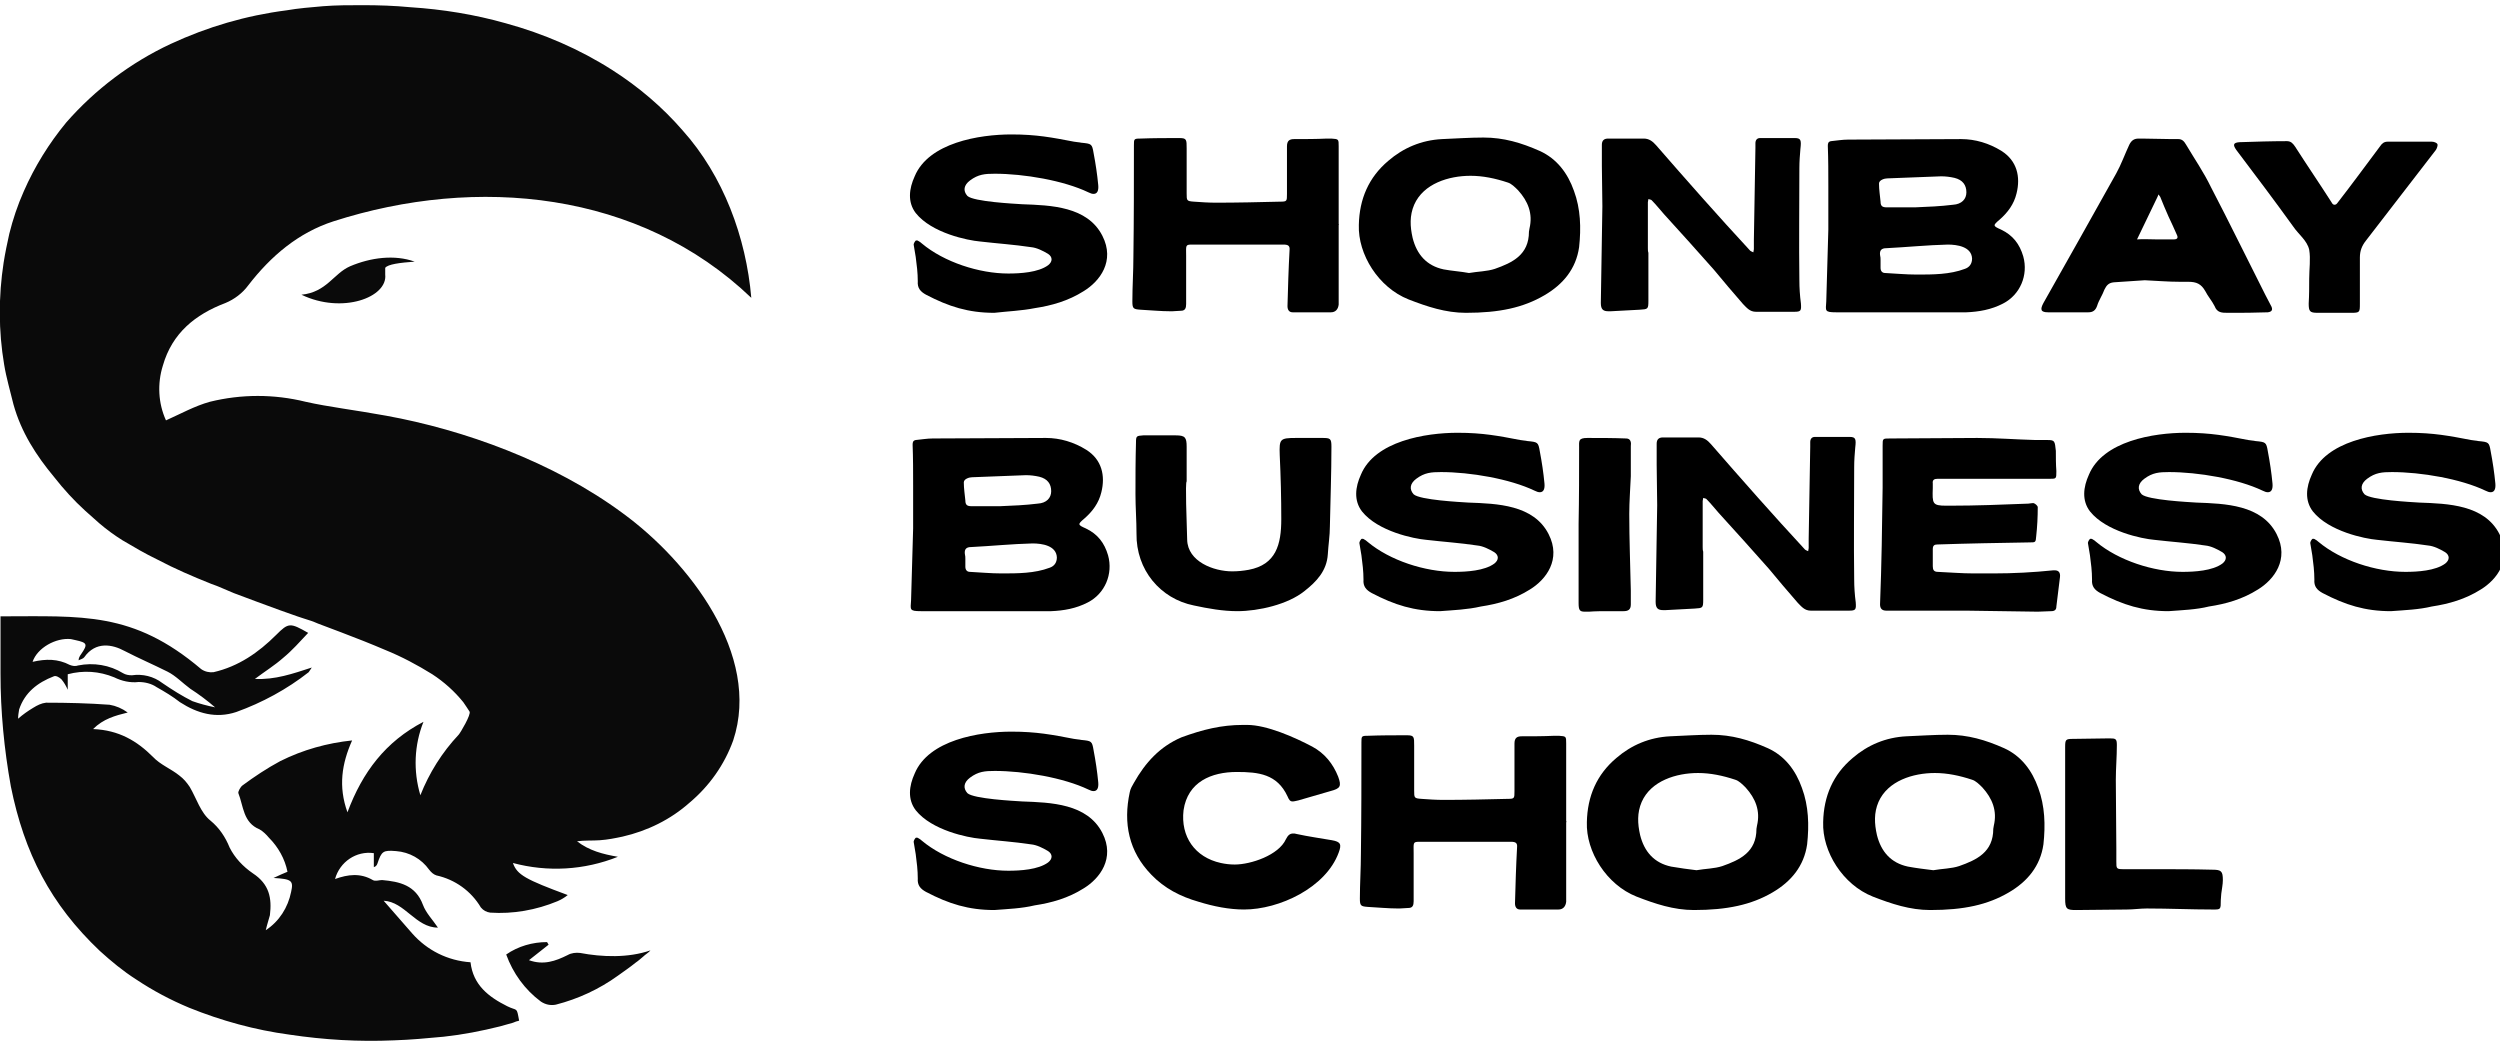 <?xml version="1.0" encoding="UTF-8"?> <!-- Generator: Adobe Illustrator 25.4.1, SVG Export Plug-In . SVG Version: 6.00 Build 0) --> <svg xmlns="http://www.w3.org/2000/svg" xmlns:xlink="http://www.w3.org/1999/xlink" id="Layer_1" x="0px" y="0px" viewBox="0 0 483.5 202" style="enable-background:new 0 0 483.5 202;" xml:space="preserve"> <style type="text/css"> .st0{fill:#0A0A0A;} </style> <path class="st0" d="M51.4,179.9c2.6-1.7,4.3-4.4,4.9-7.4c0.5-2.2,0.1-2.5-3.4-2.7c1.1-0.5,1.9-0.9,2.7-1.2 c-0.5-2.5-1.8-4.8-3.6-6.6c-0.5-0.6-1.1-1.2-1.8-1.6c-3.2-1.3-3.1-4.5-4.1-7c-0.1-0.3,0.4-1.2,0.8-1.5c2.3-1.7,4.7-3.3,7.3-4.7 c4.4-2.2,9.1-3.5,13.9-4c-2,4.5-2.7,8.9-0.9,13.9c2.9-7.8,7.4-13.7,14.7-17.5c-1.8,4.5-2,9.5-0.6,14.2c1.7-4.3,4.2-8.3,7.4-11.7 c0.3-0.3,2.5-4,2.1-4.5c-0.3-0.5-0.8-1.2-1.2-1.8c-1.7-2.1-3.7-3.9-6-5.4c-2.9-1.8-5.9-3.4-9.1-4.7c-2.8-1.2-5.6-2.3-8.5-3.4 c-1.5-0.6-3-1.1-4.5-1.7c-0.9-0.4-1.8-0.7-2.8-1c-1.6-0.5-3.1-1.1-4.6-1.6c-3-1.1-6-2.2-8.9-3.3c-1.5-0.6-2.9-1.3-4.4-1.8 c-3.5-1.4-7-2.9-10.4-4.7c-2.3-1.1-4.5-2.4-6.7-3.7c-1.6-1-3.1-2.1-4.5-3.3c-0.9-0.8-1.8-1.6-2.7-2.4c-2.2-2-4.2-4.2-6-6.5 C7,88.1,4.1,83.6,2.6,78.2C2,75.7,1.2,73,0.8,70.5c-1.1-6.5-1.1-13.2-0.1-19.7C1,48.9,1.4,47,1.8,45.2c0.7-2.8,1.6-5.5,2.8-8.2 c2.1-4.8,4.9-9.3,8.2-13.3C18.4,17.3,25.3,12.1,33,8.5C40.1,5.2,47.6,3,55.4,2c2.3-0.4,4.8-0.6,7.1-0.8C65,1,67.6,1,70.1,1 c3.1,0,6.2,0.1,9.3,0.4c6.2,0.4,12.4,1.4,18.4,3.1c7.3,2,14.3,5,20.7,9.1c5,3.2,9.6,7.1,13.5,11.6c7.9,8.8,12.3,20.7,13.3,32.4 c-21.6-20.7-53.1-23.7-80.8-14.8c-6.8,2.2-12.1,6.7-16.5,12.4c-1.1,1.5-2.7,2.7-4.4,3.4c-5.8,2.2-10.3,5.8-12.1,12.1 c-1.1,3.5-0.9,7.3,0.6,10.6c2.9-1.3,5.6-2.8,8.5-3.6c6.1-1.5,12.4-1.5,18.5,0c4.4,1,9.6,1.6,15.6,2.7c14.9,2.7,32.3,8.9,45.8,18.9 c12.6,9.2,26.8,27.3,21.3,43.9c-1.7,4.7-4.6,8.8-8.4,12c-3.7,3.3-8.2,5.5-13,6.6c-1.4,0.3-2.9,0.6-4.4,0.7c-1.4,0.1-2.9,0-4.4,0.2 c2.3,1.8,5,2.5,7.9,3c-6.5,2.6-13.6,3-20.3,1.2c0.8,2.3,2.5,3.2,10.6,6.2c-0.6,0.5-1.3,0.9-2,1.2c-4.1,1.7-8.6,2.5-13,2.2 c-0.7-0.1-1.3-0.4-1.8-1c-1.9-3.2-5-5.4-8.6-6.2c-0.6-0.2-1-0.6-1.4-1.1c-1.5-2.1-3.8-3.4-6.4-3.6c-2.5-0.2-2.8,0-3.6,2.4 c-0.1,0.3-0.3,0.6-0.7,0.7v-2.7c-3.4-0.5-6.6,1.7-7.5,5c2.5-0.9,4.9-1.2,7.3,0.2c0.5,0.3,1.2,0,1.8,0c3.4,0.3,6.5,1,7.9,4.8 c0.6,1.6,1.9,2.9,2.9,4.4c-4.3,0-6.4-5-10.5-5.2c1.8,2.1,3.7,4.2,5.5,6.3c2.9,3.3,6.9,5.3,11.3,5.6c0.5,4.4,3.5,6.7,7.1,8.5 c2,1,1.8,0,2.3,2.8c-0.4,0.1-0.8,0.2-1.2,0.4c-0.8,0.2-1.7,0.5-2.5,0.7c-3.6,0.9-7.2,1.6-10.9,2c-3.2,0.3-6.4,0.6-9.6,0.7 c-6.8,0.3-13.5-0.1-20.2-1.1c-6.7-0.9-13.2-2.7-19.4-5.2c-3.6-1.5-7-3.3-10.3-5.5c-2.5-1.6-4.8-3.5-7-5.5 C9.8,174.9,4.7,165,2.1,152.1c-1.3-7.2-2-14.5-2-21.8c0-3.8,0-7.5,0-11.1c15.8,0,25.6-1,38.8,10.2c0.7,0.5,1.6,0.7,2.4,0.6 c4.8-1.1,8.7-3.8,12.1-7.2c2.4-2.4,2.7-2.4,6.2-0.4c-1.6,1.7-3.1,3.4-4.8,4.8c-1.7,1.5-3.5,2.6-5.5,4.1c3.9,0.2,7.3-1,11-2.2 c-0.2,0.3-0.4,0.6-0.6,0.9c-4.2,3.3-9,5.9-14,7.7c-3.9,1.3-7.5,0.3-10.9-1.9c-1.4-1.1-2.9-2-4.5-2.9c-1-0.7-2.3-1-3.5-1 c-1.6,0.2-3.3-0.2-4.7-0.9c-2.9-1.2-6-1.4-9-0.6v3c-0.3-0.7-0.7-1.4-1.2-2c-0.4-0.4-1.1-0.8-1.5-0.6c-3.1,1.2-5.6,3.1-6.7,6.4 c-0.1,0.6-0.2,1.2-0.2,1.8c0.9-0.8,1.9-1.5,2.9-2.1c0.8-0.5,1.6-0.9,2.5-1c4.1,0,8.2,0.1,12.3,0.4c1.2,0.2,2.4,0.7,3.5,1.5 c-2.4,0.6-4.7,1.2-6.7,3.2c5,0.2,8.5,2.3,11.6,5.4c1.4,1.5,3.5,2.3,5.1,3.6c0.8,0.6,1.4,1.3,2,2.2c1.3,2.2,2.1,5,4,6.5 c1.7,1.4,2.9,3.2,3.7,5.2c1,2,2.6,3.7,4.5,5c3.2,2.1,3.7,4.8,3.3,8.1C52,177.8,51.7,178.6,51.4,179.9 M102.3,185.7 c2.8,1,5.1,0.2,7.5-1c0.7-0.4,1.6-0.5,2.4-0.4c4.2,0.8,9.3,1,13.6-0.5c-0.3,0.4-1,0.8-1.4,1.2c-0.5,0.4-0.9,0.8-1.5,1.2 c-1.1,0.9-2.3,1.7-3.4,2.5c-3.6,2.6-7.7,4.5-12,5.6c-1,0.2-2,0-2.9-0.6c-3.1-2.3-5.4-5.5-6.7-9.1c2.3-1.6,5.1-2.4,7.9-2.4l0.3,0.5 L102.3,185.7z M58.3,57c4.9-0.5,6.2-4.1,9.4-5.5c4-1.7,8.6-2.3,12.5-0.9c-2.8,0.2-5.2,0.5-5.7,1.2v1.3C75,57.5,66.2,60.8,58.3,57z M6.3,128c2.6-0.6,4.9-0.6,7.2,0.6c0.5,0.2,1.1,0.3,1.6,0.1c3-0.6,6.1-0.1,8.7,1.5c0.5,0.3,1.1,0.4,1.7,0.4c2.1-0.3,4.2,0.2,5.9,1.5 c1.9,1.3,3.8,2.5,5.8,3.5c1.4,0.5,2.9,0.9,4.4,1.2c-1.5-1.3-3.1-2.5-4.8-3.6c-1.5-1.1-2.8-2.5-4.4-3.3c-2.8-1.4-5.6-2.6-8.3-4 c-2.4-1.3-5.6-1.9-7.8,1.2c-0.2,0.3-0.7,0.4-1.1,0.6c0-0.4,0.2-0.8,0.5-1.2c1.3-1.9,1.2-2.2-1.1-2.7c-0.3-0.1-0.6-0.1-0.9-0.2 C10.8,123.3,7.2,125.3,6.3,128z"></path> <g> <path d="M192.3,60.5c-5,0-8.8-1.2-13.2-3.5c-1.1-0.6-1.7-1.3-1.6-2.6c0-1.6-0.2-3.2-0.4-4.7c-0.1-0.8-0.3-1.6-0.4-2.4 c0-0.2,0.3-0.8,0.5-0.8c0.1,0,0.3,0,0.4,0.1c0.2,0.1,0.5,0.3,0.7,0.5c4.3,3.6,11.1,5.8,16.7,5.8c2.3,0,5.8-0.2,7.7-1.6 c0.9-0.7,0.9-1.6,0-2.2c-1-0.6-2.2-1.2-3.3-1.3c-3.3-0.5-6.5-0.7-9.9-1.1c-2.3-0.2-9.3-1.6-12.4-5.5c-1.6-2.1-1.3-4.7-0.2-7.1 c2.7-6.5,12.5-8.1,18.7-8.1c4.9,0,7.9,0.6,12.1,1.4c0.5,0.1,1,0.1,1.4,0.2c2,0.2,2.1,0.2,2.4,2c0.4,2.1,0.7,4.1,0.9,6.2 c0.1,1.1-0.2,1.7-0.9,1.7c-0.3,0-0.6-0.1-1-0.3c-4.8-2.3-12.5-3.6-18.1-3.6c-1.9,0-3.2,0.1-4.8,1.3c-1.2,0.9-1.4,2-0.5,3 c1.2,1.1,9,1.5,10.6,1.6c5.5,0.2,12.6,0.4,15.5,6.1c2.5,4.9-0.5,8.8-3.6,10.7c-3,1.9-6.2,2.8-9.5,3.3 C197.6,60.1,194.9,60.2,192.3,60.5z"></path> <path d="M258.9,43.5c0,4.6,0,9.3,0,13.9c0,0.5,0,1,0,1.5c-0.1,0.9-0.6,1.5-1.5,1.5c-2.5,0-5,0-7.4,0c-0.7,0-1-0.5-1-1.2 c0.1-3.6,0.2-7.2,0.4-10.8c0.1-0.9-0.3-1.1-1.2-1.1c-2.9,0-5.8,0-8.7,0c-1.7,0-3.5,0-5.2,0c-0.9,0-1.8,0-2.6,0c-0.5,0-0.8,0-1.2,0 c-1.3,0-1.1,0.2-1.1,2.2c0,3.1,0,6.2,0,9.3c0,0.8-0.2,1.3-1,1.3c-0.6,0-1.1,0.1-1.7,0.1c-0.1,0-0.2,0-0.3,0c-1.9,0-3.9-0.2-5.8-0.3 c-1.4-0.1-1.6-0.2-1.6-1.6c0-2.9,0.2-5.8,0.2-8.7c0.1-7.2,0.1-14.3,0.1-21.5c0-1.2,0-1.3,1.2-1.3c2.6-0.1,5.1-0.1,7.6-0.1 c1.4,0,1.4,0.3,1.4,2c0,2.9,0,5.8,0,8.7c0,1.4,0,1.5,1.4,1.6c1.4,0.1,2.8,0.2,4.3,0.2c4.1,0,8.2-0.1,12.4-0.2 c1.3,0,1.3-0.1,1.3-1.5c0-2.7,0-5.5,0-8.3c0-0.3,0-0.6,0-0.9c0-1.1,0.5-1.4,1.4-1.4c2.1,0,4.2,0,6.3-0.1c0.3,0,0.6,0,0.9,0 c1.4,0.1,1.4,0.1,1.4,1.5c0,5,0,10,0,15C259,43.5,258.9,43.5,258.9,43.5z"></path> <path d="M283.5,60.5c-3.9,0-7.5-1.2-11.1-2.6c-5.8-2.3-9.8-8.7-9.6-14.4c0.1-5,1.9-9.2,5.7-12.4c2.9-2.5,6.4-4,10.4-4.2 c2.6-0.1,5.3-0.3,8-0.3c3.9,0,7.3,1,10.9,2.6c3.3,1.5,5.4,4.3,6.6,7.7c1.3,3.5,1.4,7.2,1,10.9c-0.6,4.2-3.1,7.2-6.7,9.3 C294.6,59.5,290,60.5,283.5,60.5z M284.1,52.8c1.7-0.3,3.5-0.3,5-0.8c3.4-1.2,6.6-2.7,6.6-7.2c0-0.2,0.1-0.4,0.1-0.6 c0.7-2.9-0.3-5.3-2.2-7.4c-0.6-0.6-1.3-1.3-2-1.5c-2.4-0.8-4.8-1.3-7.2-1.3c-4.2,0-9.1,1.5-10.9,5.6c-0.9,2.1-0.8,4.2-0.3,6.4 c0.8,3.2,2.7,5.4,6,6.1C280.8,52.4,282.5,52.5,284.1,52.8z"></path> <path d="M318.8,48.9c0,3.1,0,6.2,0,9.3c0,1.6-0.1,1.6-1.7,1.7c-1.9,0.1-3.8,0.2-5.6,0.3c-0.1,0-0.3,0-0.4,0c-1,0-1.5-0.3-1.5-1.6 c0.1-6.2,0.2-12.5,0.3-18.7c0-2.6-0.1-5.2-0.1-7.8c0-1.4,0-2.7,0-4.1c0-0.8,0.4-1.2,1.2-1.2c2.3,0,4.6,0,6.9,0c1,0,1.7,0.5,2.4,1.3 c6,6.9,12,13.7,18.2,20.4c0.1,0.1,0.4,0.2,0.6,0.3c0-0.2,0.1-0.4,0.1-0.6c0-0.6,0-1.2,0-1.8c0.1-5.9,0.2-11.8,0.3-17.8 c0-0.3,0-0.6,0-0.9c0-0.6,0.3-1,0.9-1c1.7,0,3.4,0,5.2,0c0.2,0,0.4,0,0.7,0c0.3,0,0.6,0,0.8,0c1.2,0,1.3,0.4,1.1,2.1 c-0.1,1.2-0.2,2.4-0.2,3.7c0,7.2-0.1,14.5,0,21.7c0,1.5,0.1,3,0.3,4.5c0.1,1.4,0,1.6-1.3,1.6c-1.6,0-3.3,0-4.9,0 c-0.8,0-1.6,0-2.5,0c-1.2,0-1.8-0.8-2.5-1.5c-1.9-2.2-3.8-4.4-5.6-6.6c-3.2-3.6-6.4-7.2-9.7-10.8c-0.8-0.9-1.5-1.8-2.3-2.6 c-0.1-0.2-0.4-0.2-0.7-0.3c0,0.2-0.1,0.4-0.1,0.6c0,2.9,0,5.9,0,8.9C318.7,48.3,318.7,48.6,318.8,48.9 C318.7,48.9,318.8,48.9,318.8,48.9z"></path> <path d="M359.4,60.4c-1.4,0-2.8,0-4.3,0c-2.3,0-2-0.3-1.9-2.1c0.1-4.6,0.3-9.2,0.4-13.9c0-2.7,0-5.5,0-8.3c0-2.6,0-5.3-0.1-7.9 c0-0.5,0.1-0.8,0.6-0.9c1.1-0.1,2.2-0.3,3.3-0.3c7.3,0,14.6-0.1,21.9-0.1c2.7,0,5.4,0.8,7.8,2.3c3,1.9,3.7,5,2.9,8.2 c-0.5,2.1-1.7,3.7-3.3,5.1c-1.3,1.1-1.3,1.2,0.3,1.9c2.3,1.1,3.6,2.8,4.3,5.2c1,3.6-0.6,7.4-3.9,9.1c-2.3,1.2-4.7,1.6-7.1,1.7 c-4.1,0-8.3,0-12.4,0C365.1,60.4,362.2,60.4,359.4,60.4z M369.5,40.1c0.3,0,0.6,0,0.9,0c2.5-0.1,4.9-0.2,7.3-0.5 c1.7-0.1,2.6-1.1,2.6-2.4c0-1.4-0.7-2.4-2.3-2.8c-0.9-0.2-1.7-0.3-2.6-0.3c-3.5,0.1-6.9,0.3-10.4,0.4c-0.5,0-1.6,0.3-1.6,1 c0,1.2,0.2,2.4,0.3,3.5c0,0.9,0.4,1.1,1.2,1.1C366.4,40.1,367.9,40.1,369.5,40.1z M363.7,50.3c0,0.5,0,1,0,1.5c0,0.6,0.3,1,0.9,1 c2,0.1,4,0.3,6.1,0.3c3.1,0,6.4,0,9.3-1.1c0.9-0.3,1.4-1,1.4-2c-0.1-2.3-2.9-2.7-4.7-2.7c-4,0.1-7.9,0.5-11.9,0.7 c-0.9,0-1.3,0.4-1.2,1.3C363.7,49.7,363.7,50,363.7,50.3z"></path> <path d="M414.8,54.2c-2,0.1-4,0.3-6,0.4c-1,0.1-1.4,0.6-1.8,1.4c-0.4,1.1-1.1,2.1-1.4,3.1c-0.3,0.9-0.8,1.3-1.7,1.3 c-1.8,0-3.5,0-5.2,0c-0.9,0-1.7,0-2.6,0c-1.4,0-1.6-0.5-0.9-1.8c4.7-8.3,9.4-16.7,14.1-25.1c0.9-1.6,1.7-3.8,2.5-5.5 c0.4-0.8,0.9-1.2,1.8-1.2c0.2,0,0.5,0,0.7,0c1.9,0,3.8,0.1,5.7,0.1c0.4,0,0.9,0,1.3,0c0.7,0,1.1,0.4,1.5,1.1 c1.6,2.7,3.4,5.3,4.8,8.2c3.6,6.9,7,13.9,10.5,20.8c0.4,0.8,0.8,1.5,1.2,2.3c0.3,0.7,0,1-0.7,1.1c-3.3,0.1-4.2,0.1-7.7,0.1 c-1.2,0-2.1,0-2.6-1.3c-0.5-1-1.3-1.9-1.8-2.9c-0.8-1.4-1.7-1.8-3.3-1.8c-0.5,0-1.1,0-1.6,0C419.3,54.5,417.1,54.3,414.8,54.2 C414.8,54.3,414.8,54.2,414.8,54.2z M417.1,46.3c1.1,0,2.2,0,3.3,0c0.7,0,0.9-0.3,0.6-0.9c-0.5-1.2-1.1-2.4-1.6-3.5 c-0.6-1.3-1.1-2.6-1.6-3.8c-0.1-0.2-0.2-0.3-0.4-0.5c0,0.2-0.1,0.4-0.2,0.6c-1.3,2.7-2.6,5.4-3.9,8.1 C414.5,46.2,415.8,46.3,417.1,46.3z"></path> <path d="M446.6,53.9c0-1.9,0.3-3.8,0-5.6c-0.4-1.8-2.1-3-3.1-4.5c-3.6-5-7.3-9.9-11-14.8c-0.7-1-0.6-1.4,0.6-1.5 c3.1-0.1,6.2-0.2,9.2-0.2c0.8,0,1.2,0.5,1.6,1.1c2.3,3.6,4.7,7.1,7,10.7c0.2,0.4,0.4,0.5,0.6,0.5s0.4-0.1,0.6-0.4 c2.8-3.6,5.5-7.3,8.2-10.9c0.4-0.6,0.8-0.9,1.5-0.9c0.6,0,1.2,0,1.8,0c1.6,0,3.3,0,4.9,0c0.6,0,1.2,0,1.8,0c0.4,0,1,0.2,1.1,0.5 c0.1,0.2-0.1,0.8-0.3,1.1c-4.5,5.8-9,11.7-13.5,17.5c-0.8,1-1.2,2-1.2,3.3c0,3,0,6,0,8.9c0,1.7,0,1.8-1.7,1.8c-2.2,0-4.3,0-6.5,0 c-1.5,0-1.7-0.3-1.7-1.8C446.6,57.1,446.6,55.5,446.6,53.9L446.6,53.9z"></path> <path d="M182.4,118.2c-1.4,0-2.8,0-4.3,0c-2.3,0-2-0.3-1.9-2.1c0.1-4.6,0.3-9.2,0.4-13.9c0-2.7,0-5.5,0-8.3c0-2.6,0-5.3-0.1-7.9 c0-0.5,0.1-0.8,0.6-0.9c1.1-0.1,2.2-0.3,3.3-0.3c7.3,0,14.6-0.1,21.9-0.1c2.7,0,5.4,0.8,7.8,2.3c3,1.9,3.7,5,2.9,8.2 c-0.5,2.1-1.7,3.7-3.3,5.1c-1.3,1.1-1.3,1.2,0.3,1.9c2.3,1.1,3.6,2.8,4.3,5.2c1,3.6-0.6,7.4-3.9,9.1c-2.3,1.2-4.7,1.6-7.1,1.7 c-4.1,0-8.3,0-12.4,0C188.1,118.2,185.2,118.2,182.4,118.2z M192.5,97.9c0.3,0,0.6,0,0.9,0c2.5-0.1,4.9-0.2,7.3-0.5 c1.7-0.1,2.6-1.1,2.6-2.4c0-1.4-0.7-2.4-2.3-2.8c-0.9-0.2-1.7-0.3-2.6-0.3c-3.5,0.1-6.9,0.3-10.4,0.4c-0.5,0-1.6,0.3-1.6,1 c0,1.2,0.2,2.4,0.3,3.5c0,0.9,0.4,1.1,1.2,1.1C189.4,97.9,190.9,97.9,192.5,97.9z M186.7,108.1c0,0.5,0,1,0,1.5c0,0.6,0.3,1,0.9,1 c2,0.1,4,0.3,6.1,0.3c3.1,0,6.4,0,9.3-1.1c0.9-0.3,1.4-1,1.4-2c-0.1-2.3-2.9-2.7-4.7-2.7c-4,0.1-7.9,0.5-11.9,0.7 c-0.9,0-1.3,0.4-1.2,1.3C186.7,107.5,186.7,107.8,186.7,108.1z"></path> <path d="M229.6,104.4c0.1,4.2,5.1,6.1,8.7,6.1c1.1,0,2.1-0.1,3.2-0.3c5.3-1,6.3-4.9,6.3-9.8c0-4.1-0.1-8.2-0.3-12.4 c-0.1-3.1,0-3.3,3.2-3.3c0.8,0,1.6,0,2.5,0c0.8,0,1.7,0,2.5,0c1.6,0,1.8,0.1,1.8,1.7c0,5.2-0.2,10.3-0.3,15.4 c0,1.8-0.3,3.6-0.4,5.4c-0.2,3.2-2.2,5.3-4.5,7.1c-3.2,2.6-8.9,3.9-13,3.9c-2.8,0-5.6-0.5-8.4-1.1c-6.5-1.3-11.2-6.9-11.1-13.9 c0-2.5-0.2-5.1-0.2-7.6c0-3.3,0-6.6,0.1-10c0-1.3,0.1-1.3,1.4-1.4c1.4,0,2.9,0,4.4,0c0.6,0,1.3,0,1.9,0c1.8,0,2.1,0.4,2.1,2.2 c0,2.2,0,4.5,0,6.7C229.2,93.3,229.5,100.7,229.6,104.4z"></path> <path d="M278.5,118.2c-5,0-8.8-1.2-13.2-3.5c-1.1-0.6-1.7-1.3-1.6-2.6c0-1.6-0.2-3.2-0.4-4.7c-0.1-0.8-0.3-1.6-0.4-2.4 c0-0.2,0.3-0.8,0.5-0.8c0.1,0,0.3,0,0.4,0.1c0.2,0.1,0.5,0.3,0.7,0.5c4.3,3.6,11.1,5.8,16.8,5.8c2.3,0,5.8-0.2,7.7-1.6 c0.9-0.7,0.9-1.6,0-2.2c-1-0.6-2.2-1.2-3.3-1.3c-3.3-0.5-6.5-0.7-9.9-1.1c-2.3-0.2-9.3-1.6-12.4-5.5c-1.6-2.1-1.3-4.7-0.2-7.1 c2.7-6.5,12.5-8.1,18.7-8.1c4.9,0,7.9,0.6,12.1,1.4c0.5,0.1,1,0.1,1.4,0.2c2,0.2,2.1,0.2,2.4,2c0.4,2.1,0.7,4.1,0.9,6.2 c0.1,1.1-0.2,1.7-0.9,1.7c-0.3,0-0.6-0.1-1-0.3c-4.8-2.3-12.5-3.6-18.1-3.6c-1.9,0-3.2,0.1-4.8,1.3c-1.2,0.9-1.4,2-0.5,3 c1.2,1.1,9,1.5,10.6,1.6c5.5,0.2,12.6,0.4,15.5,6.1c2.5,4.9-0.5,8.8-3.6,10.7c-3,1.9-6.2,2.8-9.5,3.3 C283.8,117.9,281.1,118,278.5,118.2z"></path> <path d="M305.4,86.6c0-1.3-0.2-1.9,1.6-1.9c2.5,0,5,0,7.5,0.1c0.9,0,1,0.8,0.9,1.5c0,1.9,0,3.9,0,5.8c-0.1,2.4-0.3,4.9-0.3,7.3 c0,5,0.2,9.9,0.3,14.8c0,0.9,0,1.8,0,2.7c0,1-0.5,1.3-1.4,1.3c-0.9,0-1.9,0-2.8,0c-1.3,0-2.6,0-3.9,0.1c-0.3,0-0.6,0-0.8,0 c-1,0-1.2-0.3-1.2-1.7c0-5.1,0-10.2,0-15.3C305.4,96.3,305.4,91.4,305.4,86.6z"></path> <path d="M329.4,106.7c0,3.1,0,6.2,0,9.3c0,1.6-0.1,1.6-1.7,1.7c-1.9,0.1-3.8,0.2-5.6,0.3c-0.1,0-0.3,0-0.4,0c-1,0-1.5-0.3-1.5-1.6 c0.1-6.2,0.2-12.5,0.3-18.7c0-2.6-0.1-5.2-0.1-7.8c0-1.4,0-2.7,0-4.1c0-0.8,0.4-1.2,1.2-1.2c2.3,0,4.6,0,6.9,0c1,0,1.7,0.5,2.4,1.3 c6,6.9,12,13.7,18.2,20.4c0.1,0.1,0.4,0.2,0.6,0.3c0-0.2,0.1-0.4,0.1-0.6c0-0.6,0-1.2,0-1.8c0.1-5.9,0.2-11.8,0.3-17.8 c0-0.3,0-0.6,0-0.9c0-0.6,0.3-1,0.9-1c1.7,0,3.4,0,5.2,0c0.2,0,0.4,0,0.7,0c0.3,0,0.6,0,0.8,0c1.2,0,1.3,0.4,1.1,2.1 c-0.1,1.2-0.2,2.4-0.2,3.7c0,7.2-0.1,14.5,0,21.7c0,1.5,0.1,3,0.3,4.5c0.1,1.4,0,1.6-1.3,1.6c-1.6,0-3.3,0-4.9,0 c-0.8,0-1.6,0-2.5,0c-1.2,0-1.8-0.8-2.5-1.5c-1.9-2.2-3.8-4.4-5.6-6.6c-3.2-3.6-6.4-7.2-9.7-10.8c-0.8-0.9-1.5-1.8-2.3-2.6 c-0.1-0.2-0.4-0.2-0.7-0.3c0,0.2-0.1,0.4-0.1,0.6c0,2.9,0,5.9,0,8.9C329.3,106.1,329.3,106.4,329.4,106.7 C329.3,106.7,329.4,106.7,329.4,106.7z"></path> <path d="M380.3,118.1c-4.7,0-9.4,0-14.2,0c-0.4,0-0.9,0-1.3,0c-0.8,0-1.2-0.4-1.2-1.2c0.3-7.6,0.4-15.1,0.5-22.6c0-2.7,0-5.4,0-8.1 c0-1.4,0-1.4,1.4-1.4c5.6,0,11.3-0.1,16.9-0.1c3.8,0,7.5,0.3,11.3,0.4c0.3,0,0.7,0,1,0c0.1,0,0.3,0,0.5,0c0.3,0,0.5,0,0.8,0 c1.4,0,1.4,0.2,1.6,2.1c0,1.3,0,2.6,0.1,3.9c0,1.5,0,1.5-1.3,1.5c-6.1,0-12.2,0-18.2,0c-1.2,0-2.4,0-3.5,0c-0.6,0-1,0.2-0.9,0.9 c0,0.3,0,0.6,0,0.9c-0.1,3-0.1,3.4,2.6,3.4c0.2,0,0.5,0,0.7,0c5.1,0,10.1-0.2,15.2-0.4c0.2,0,0.5-0.1,0.8-0.1c0.1,0,0.1,0,0.2,0 c0.3,0.1,0.8,0.5,0.8,0.8c0,1.9-0.1,3.8-0.3,5.6c-0.1,1.2-0.1,1.2-1.3,1.2c-6,0.1-11.9,0.2-17.8,0.4c-0.6,0-0.9,0.2-0.9,0.9 c0,1.1,0,2.2,0,3.3c0,0.7,0.2,1.1,1,1.1c2.3,0.1,4.6,0.3,6.9,0.3c1.3,0,2.6,0,3.8,0c3.9,0,7.7-0.2,11.6-0.6c0.1,0,0.2,0,0.3,0 c0.7,0,1.1,0.4,1,1.3c-0.2,1.9-0.5,3.8-0.7,5.7c0,0.6-0.3,0.9-1,0.9c-0.9,0-1.7,0.1-2.6,0.1C389.6,118.2,384.9,118.2,380.3,118.1 C380.3,118.2,380.3,118.2,380.3,118.1z"></path> <path d="M419.4,118.2c-5,0-8.8-1.2-13.2-3.5c-1.1-0.6-1.7-1.3-1.6-2.6c0-1.6-0.2-3.2-0.4-4.7c-0.1-0.8-0.3-1.6-0.4-2.4 c0-0.2,0.3-0.8,0.5-0.8c0.1,0,0.3,0,0.4,0.1c0.2,0.1,0.5,0.3,0.7,0.5c4.3,3.6,11.1,5.8,16.7,5.8c2.3,0,5.8-0.2,7.7-1.6 c0.9-0.7,0.9-1.6,0-2.2c-1-0.6-2.2-1.2-3.3-1.3c-3.3-0.5-6.5-0.7-9.9-1.1c-2.3-0.2-9.3-1.6-12.4-5.5c-1.6-2.1-1.3-4.7-0.2-7.1 c2.7-6.5,12.5-8.1,18.7-8.1c4.9,0,7.9,0.6,12.1,1.4c0.5,0.1,1,0.1,1.4,0.2c2,0.2,2.1,0.2,2.4,2c0.4,2.1,0.7,4.1,0.9,6.2 c0.1,1.1-0.2,1.7-0.9,1.7c-0.3,0-0.6-0.1-1-0.3c-4.8-2.3-12.5-3.6-18.1-3.6c-1.9,0-3.2,0.1-4.8,1.3c-1.2,0.9-1.4,2-0.5,3 c1.2,1.1,9,1.5,10.6,1.6c5.5,0.2,12.6,0.4,15.5,6.1c2.5,4.9-0.5,8.8-3.6,10.7c-3,1.9-6.2,2.8-9.5,3.3 C424.8,117.9,422.1,118,419.4,118.2z"></path> <path d="M462.4,118.2c-5,0-8.8-1.2-13.2-3.5c-1.1-0.6-1.7-1.3-1.6-2.6c0-1.6-0.2-3.2-0.4-4.7c-0.1-0.8-0.3-1.6-0.4-2.4 c0-0.2,0.3-0.8,0.5-0.8c0.1,0,0.3,0,0.4,0.1c0.2,0.1,0.5,0.3,0.7,0.5c4.3,3.6,11.1,5.8,16.8,5.8c2.3,0,5.8-0.2,7.7-1.6 c0.9-0.7,0.9-1.6,0-2.2c-1-0.6-2.2-1.2-3.3-1.3c-3.3-0.5-6.5-0.7-9.9-1.1c-2.3-0.2-9.3-1.6-12.4-5.5c-1.6-2.1-1.3-4.7-0.2-7.1 c2.7-6.5,12.5-8.1,18.7-8.1c4.9,0,7.9,0.6,12.1,1.4c0.5,0.1,1,0.1,1.4,0.2c2,0.2,2.1,0.2,2.4,2c0.4,2.1,0.7,4.1,0.9,6.2 c0.1,1.1-0.2,1.7-0.9,1.7c-0.3,0-0.6-0.1-1-0.3c-4.8-2.3-12.5-3.6-18.1-3.6c-1.9,0-3.2,0.1-4.8,1.3c-1.2,0.9-1.4,2-0.5,3 c1.2,1.1,9,1.5,10.6,1.6c5.5,0.2,12.6,0.4,15.5,6.1c2.5,4.9-0.5,8.8-3.6,10.7c-3,1.9-6.2,2.8-9.5,3.3 C467.8,117.9,465.1,118,462.4,118.2z"></path> <path d="M192.3,176c-5,0-8.8-1.2-13.2-3.5c-1.1-0.6-1.7-1.3-1.6-2.6c0-1.6-0.2-3.2-0.4-4.7c-0.1-0.8-0.3-1.6-0.4-2.4 c0-0.2,0.3-0.8,0.5-0.8c0.1,0,0.3,0,0.4,0.1c0.2,0.1,0.5,0.3,0.7,0.5c4.3,3.6,11.1,5.8,16.7,5.8c2.3,0,5.8-0.2,7.7-1.6 c0.9-0.7,0.9-1.6,0-2.2c-1-0.6-2.2-1.2-3.3-1.3c-3.3-0.5-6.5-0.7-9.9-1.1c-2.3-0.2-9.3-1.6-12.4-5.5c-1.6-2.1-1.3-4.7-0.2-7.1 c2.7-6.5,12.5-8.1,18.7-8.1c4.9,0,7.9,0.6,12.1,1.4c0.5,0.1,1,0.1,1.4,0.2c2,0.2,2.1,0.2,2.4,2c0.4,2.1,0.7,4.1,0.9,6.2 c0.1,1.1-0.2,1.7-0.9,1.7c-0.3,0-0.6-0.1-1-0.3c-4.8-2.3-12.5-3.6-18.1-3.6c-1.9,0-3.2,0.1-4.8,1.3c-1.2,0.9-1.4,2-0.5,3 c1.2,1.1,9,1.5,10.6,1.6c5.5,0.2,12.6,0.4,15.5,6.1c2.5,4.9-0.5,8.8-3.6,10.7c-3,1.9-6.2,2.8-9.5,3.3 C197.6,175.7,194.9,175.8,192.3,176z"></path> <path d="M240.4,140.2c0.3,0,0.5,0,0.8,0c3.8,0,9.2,2.4,12.6,4.2c2.4,1.3,4,3.3,5,5.8c0.7,1.9,0.4,2.3-1.5,2.8 c-2.1,0.6-4.1,1.2-6.2,1.8c-0.5,0.1-0.8,0.2-1.1,0.2c-0.5,0-0.7-0.3-1-1c-2-4.3-5.6-4.7-9.8-4.7c-4.9,0-9.5,1.9-10.3,7.4 c-0.6,5.1,2.2,9.1,7.2,10.2c0.9,0.2,1.8,0.3,2.7,0.3c3.1,0,8.5-1.8,9.9-4.9c0.4-0.8,0.8-1.1,1.4-1.1c0.2,0,0.4,0,0.7,0.1 c2.3,0.5,4.5,0.8,6.8,1.2c1.7,0.3,1.9,0.8,1.3,2.4c-2.5,6.8-11.5,11-18.3,11c-2.9,0-5.9-0.6-8.8-1.5c-3.5-1-6.6-2.6-9.1-5.2 c-4.4-4.5-5.5-10-4.2-16c0.1-0.6,0.5-1.3,0.8-1.8c2.2-3.9,5-7,9.2-8.8C232.6,141.1,236.2,140.2,240.4,140.2z"></path> <path d="M302.9,159c0,4.6,0,9.3,0,13.9c0,0.5,0,1,0,1.5c-0.1,0.9-0.6,1.5-1.5,1.5c-2.5,0-5,0-7.4,0c-0.7,0-1-0.5-1-1.2 c0.1-3.6,0.2-7.2,0.4-10.8c0.1-0.9-0.3-1.1-1.2-1.1c-2.9,0-5.8,0-8.7,0c-1.7,0-3.5,0-5.2,0c-0.9,0-1.8,0-2.6,0c-0.5,0-0.8,0-1.2,0 c-1.3,0-1.1,0.2-1.1,2.2c0,3.1,0,6.2,0,9.3c0,0.8-0.2,1.3-1,1.3c-0.6,0-1.1,0.1-1.7,0.1c-0.1,0-0.2,0-0.3,0c-1.9,0-3.9-0.2-5.8-0.3 c-1.4-0.1-1.6-0.2-1.6-1.6c0-2.9,0.2-5.8,0.2-8.7c0.1-7.2,0.1-14.3,0.1-21.5c0-1.2,0-1.3,1.2-1.3c2.6-0.1,5.1-0.1,7.6-0.1 c1.4,0,1.4,0.3,1.4,2c0,2.9,0,5.8,0,8.7c0,1.4,0,1.5,1.4,1.6c1.4,0.1,2.8,0.2,4.3,0.2c4.1,0,8.2-0.1,12.4-0.2 c1.3,0,1.3-0.1,1.3-1.5c0-2.7,0-5.5,0-8.3c0-0.3,0-0.6,0-0.9c0-1.1,0.5-1.4,1.4-1.4c2.1,0,4.2,0,6.3-0.1c0.3,0,0.6,0,0.9,0 c1.4,0.1,1.4,0.1,1.4,1.5c0,5,0,10,0,15C303,159,303,159,302.9,159z"></path> <path d="M327.6,176c-3.9,0-7.5-1.2-11.1-2.6c-5.8-2.3-9.8-8.7-9.6-14.4c0.1-5,1.9-9.2,5.7-12.4c2.9-2.5,6.4-4,10.4-4.2 c2.6-0.1,5.3-0.3,8-0.3c3.9,0,7.3,1,10.9,2.6c3.3,1.5,5.4,4.3,6.6,7.7c1.3,3.5,1.4,7.2,1,10.9c-0.6,4.2-3.1,7.2-6.7,9.3 C338.7,175,334,176,327.6,176z M328.1,168.3c1.7-0.3,3.5-0.3,5-0.8c3.4-1.2,6.6-2.7,6.6-7.2c0-0.2,0.1-0.4,0.1-0.6 c0.7-2.9-0.3-5.3-2.2-7.4c-0.6-0.6-1.3-1.3-2-1.5c-2.4-0.8-4.8-1.3-7.2-1.3c-4.2,0-9.1,1.5-10.9,5.6c-0.9,2.1-0.8,4.2-0.3,6.4 c0.8,3.2,2.7,5.4,6,6.1C324.9,167.9,326.5,168.1,328.1,168.3z"></path> <path d="M373.3,176c-3.9,0-7.5-1.2-11.1-2.6c-5.8-2.3-9.8-8.7-9.6-14.4c0.1-5,1.9-9.2,5.7-12.4c2.9-2.5,6.4-4,10.4-4.2 c2.6-0.1,5.3-0.3,8-0.3c3.9,0,7.3,1,10.9,2.6c3.3,1.5,5.4,4.3,6.6,7.7c1.3,3.5,1.4,7.2,1,10.9c-0.6,4.2-3.1,7.2-6.7,9.3 C384.4,175,379.8,176,373.3,176z M373.9,168.3c1.7-0.3,3.5-0.3,5-0.8c3.4-1.2,6.6-2.7,6.6-7.2c0-0.2,0.1-0.4,0.1-0.6 c0.7-2.9-0.3-5.3-2.2-7.4c-0.6-0.6-1.3-1.3-2-1.5c-2.4-0.8-4.8-1.3-7.2-1.3c-4.2,0-9.1,1.5-10.9,5.6c-0.9,2.1-0.8,4.2-0.3,6.4 c0.8,3.2,2.7,5.4,6,6.1C370.6,167.9,372.3,168.1,373.9,168.3z"></path> <path d="M399.4,144.5c0-1.5,0.1-1.6,1.6-1.6c2.3,0,4.7-0.1,7-0.1c1.2,0,1.4,0.1,1.4,1.3c0,2.3-0.2,4.5-0.2,6.7 c0,4.5,0.1,9,0.1,13.4c0,0.8,0,1.6,0,2.4c0,1.4,0,1.5,1.4,1.5c2,0,3.9,0,5.9,0c3.8,0,7.6,0,11.3,0.1c1.7,0,2,0.3,2,2 c0,0.9-0.2,1.7-0.3,2.6c0,0.4-0.1,0.8-0.1,1.3c0,1.8,0,1.8-1.5,1.8c-4.3,0-8.5-0.2-12.8-0.2c-1.3,0-2.6,0.2-3.9,0.2 c-3.3,0-6.5,0.1-9.8,0.1c-1.8,0-2.1-0.2-2.1-2.2c0-4.9,0-9.7,0-14.6C399.4,154.3,399.4,149.4,399.4,144.5z"></path> </g> </svg> 